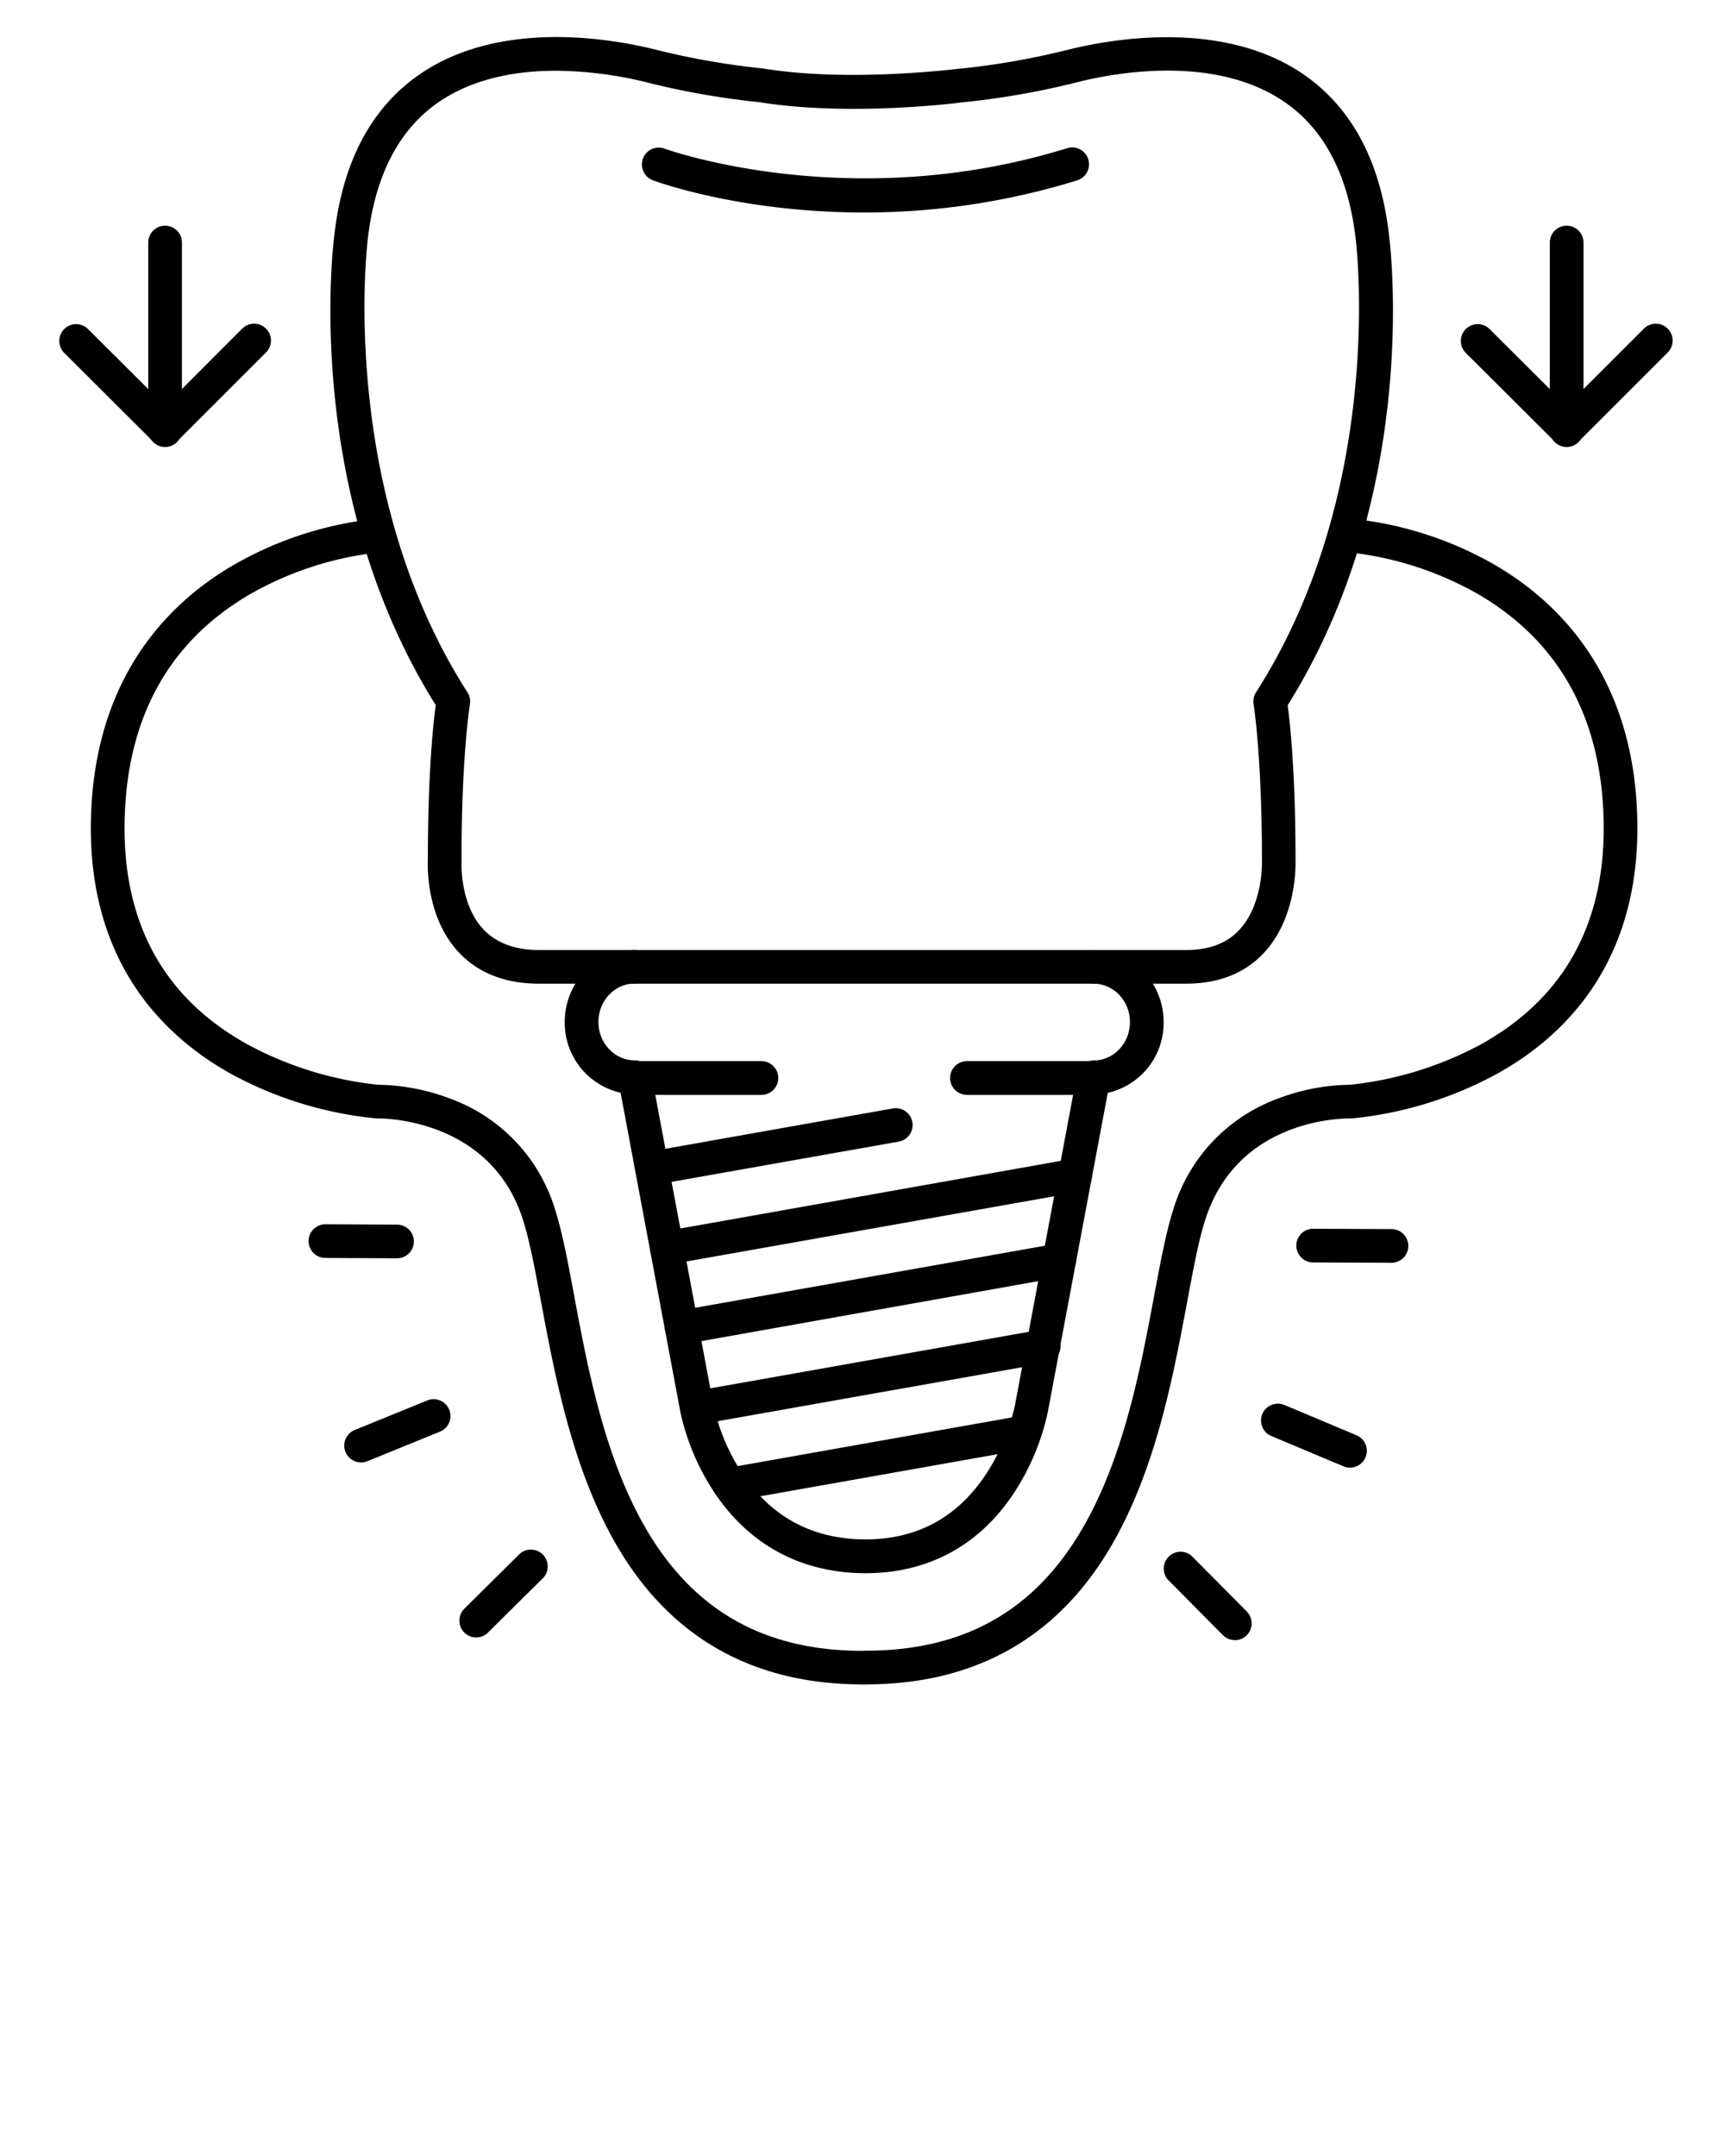 <svg xmlns="http://www.w3.org/2000/svg" viewBox="0 0 512 640">
  <path d="M352 292H160c-10 0-18-3.12-23.81-9.28-9.66-10.28-9.29-25.4-9.2-27.35 0-26 1.65-41 2.34-46.05-39.56-63.19-30.5-136.44-30.09-139.55 2.45-21.65 10.91-37.68 25.12-47.56 23.8-16.55 56.83-10.79 69.93-7.55a227.25 227.25 0 0 0 32 5.65l.4.05c25.75 4.21 58 0 58.28 0h.25a227.25 227.25 0 0 0 32-5.65c13.1-3.24 46.14-9 69.93 7.54 14.21 9.89 22.67 25.92 25.14 47.65.39 3 9.45 76.27-30.1 139.46.69 5.08 2.36 20.09 2.33 46.1.05 1.76.27 17.3-9.61 27.64-5.63 5.9-13.35 8.9-22.91 8.9ZM165 21c-11.65 0-24.51 2.17-35 9.45-11.68 8.14-18.71 21.79-20.84 40.55-.1.81-9.1 74.13 29.59 134.53a5 5 0 0 1 .72 3.53c0 .15-2.52 15.32-2.48 46.44v.33c0 .11-.62 12.52 6.54 20.1 3.81 4 9.35 6.08 16.48 6.08H352c6.81 0 12-1.92 15.72-5.86 7.22-7.56 6.85-20.28 6.84-20.41v-.24c0-31.13-2.46-46.3-2.48-46.45a5 5 0 0 1 .72-3.53c38.69-60.4 29.7-133.71 29.6-134.44-2.14-18.84-9.17-32.49-20.92-40.66-20.44-14.21-50-9-61.81-6a233.7 233.7 0 0 1-33.48 5.9c-2.58.34-34.26 4.3-60.9 0a234.28 234.28 0 0 1-33.41-5.89A115.2 115.2 0 0 0 165 21Z"/>
  <path d="M256.4 63.07c-36.3 0-61.22-9-62.77-9.62a5 5 0 0 1 3.48-9.37c.55.2 55.18 19.9 119.62-.09a5 5 0 0 1 3 9.55 213.5 213.5 0 0 1-63.33 9.53ZM465 132.69a5 5 0 0 1-5-5V72a5 5 0 0 1 10 0v55.66a5 5 0 0 1-5 5.03Z"/>
  <path d="M465 132.56a5 5 0 0 1-3.53-1.47L435 104.69a5 5 0 0 1 7.07-7.07L465 120.49l22.87-22.87a5 5 0 1 1 7.07 7.07l-26.4 26.4a5 5 0 0 1-3.54 1.47Zm-416 .13a5 5 0 0 1-5-5V72a5 5 0 0 1 10 0v55.66a5 5 0 0 1-5 5.03Z"/>
  <path d="M49 132.56a5 5 0 0 1-3.53-1.47L19 104.69a5 5 0 0 1 7.07-7.07L49 120.49l22.83-22.87a5 5 0 1 1 7.07 7.07l-26.4 26.4a5 5 0 0 1-3.5 1.47ZM256.94 467c-19 0-34.56-8.34-45-24.11a70.08 70.08 0 0 1-10-23.75l-17.74-94.77a21.3 21.3 0 0 1-16.58-21c0-11.81 9.34-21.41 20.81-21.41a5 5 0 0 1 0 10c-6 0-10.81 5.12-10.81 11.41s4.85 11.4 10.81 11.4a5 5 0 0 1 4.91 4.08l18.45 98.44a60.86 60.86 0 0 0 8.65 20.3c8.63 12.85 20.91 19.37 36.5 19.37 15.32 0 27.4-6.6 35.89-19.61a61.38 61.38 0 0 0 8.38-20l18.45-98.47a5 5 0 0 1 4.91-4.08c6 0 10.81-5.11 10.81-11.4s-4.85-11.4-10.81-11.4a5 5 0 1 1 0-10c11.47 0 20.81 9.6 20.81 21.41a21.31 21.31 0 0 1-16.58 21L311 419.17a71 71 0 0 1-9.84 23.69C290.9 458.65 275.59 467 256.94 467Z"/>
  <path d="M256 500c-32.35 0-56.83-13.76-72.75-40.9-13.29-22.68-18.47-50.3-22.63-72.5-1.84-9.83-3.43-18.32-5.39-24.49-9.74-30.7-42.76-30.11-43.09-30.11h-.46a113 113 0 0 1-42.84-13.08c-19.69-10.85-42.94-32.85-41.84-76 1.09-43 24.15-64.94 43.29-75.75A107.2 107.2 0 0 1 111.66 154a5 5 0 1 1 .68 10 98.72 98.72 0 0 0-37.44 12c-24.37 13.89-37.12 36.48-37.9 67.13s11.56 53.19 36.66 67A104.36 104.36 0 0 0 112.15 322a62.66 62.66 0 0 1 21.51 4.14 50.6 50.6 0 0 1 31.11 32.95c2.14 6.74 3.78 15.51 5.68 25.67 4 21.43 9 48.11 21.43 69.28 14.19 24.2 35.16 36 64.12 36a5 5 0 0 1 0 10Z"/>
  <path d="M257 500a5 5 0 1 1 0-10c29 0 49.93-11.76 64.12-36 12.42-21.17 17.42-47.85 21.43-69.28 1.9-10.16 3.55-18.93 5.69-25.67a50.59 50.59 0 0 1 31.1-32.95 62.36 62.36 0 0 1 21.47-4.1 104.93 104.93 0 0 0 38.77-12c24.92-13.85 37.16-36.35 36.39-66.87s-13.54-53.24-37.91-67.13a98.72 98.72 0 0 0-37.44-12 5 5 0 0 1 .68-10 107.2 107.2 0 0 1 41.37 13.11c19.15 10.81 42.2 32.73 43.29 75.75 1.1 43.19-22.14 65.19-41.83 76A113 113 0 0 1 401.28 332h-.46c-1.35 0-33.4-.42-43.09 30.11-2 6.17-3.55 14.66-5.39 24.49-4.16 22.2-9.34 49.82-22.63 72.5C313.79 486.24 289.32 500 257 500Zm-31-175h-38a5 5 0 0 1 0-10h38a5 5 0 0 1 0 10Z"/>
  <path d="M325 325h-38a5 5 0 0 1 0-10h38a5 5 0 0 1 0 10Zm-127.08 50.47a5 5 0 0 1-.87-9.93L318.23 344a5 5 0 1 1 1.75 9.85l-121.19 21.5a5.12 5.12 0 0 1-.87.12Zm-4.44-23.67a5 5 0 0 1-.87-9.92l72.22-12.81a5 5 0 1 1 1.75 9.84l-72.22 12.81a4.43 4.43 0 0 1-.88.08Zm8.82 47.2a5 5 0 0 1-.86-9.92l112.08-19.89a5 5 0 0 1 1.74 9.85L203.18 399a5.22 5.22 0 0 1-.88 0Zm4.7 23.88a5 5 0 0 1-.86-9.92l102.6-18.21a5 5 0 1 1 1.75 9.84L207.87 422.8a5.24 5.24 0 0 1-.87.08Zm9.49 22.84a5 5 0 0 1-.87-9.92l86.53-15.36a5 5 0 0 1 1.74 9.85l-86.52 15.35a5.24 5.24 0 0 1-.88.08Zm-109.31-11.6a5 5 0 0 1-1.89-9.63l21.52-8.77a5 5 0 1 1 3.78 9.26l-21.53 8.77a5 5 0 0 1-1.88.37Zm293.53 1.55a4.9 4.9 0 0 1-1.93-.39l-21.43-9a5 5 0 0 1 3.88-9.22l21.42 9a5 5 0 0 1-1.94 9.6Zm-34.21 51.18a5 5 0 0 1-3.55-1.48l-16.36-16.51a5 5 0 0 1 7.1-7l16.36 16.51a5 5 0 0 1-3.55 8.52Zm-225.15-.77a5 5 0 0 1-3.52-8.55l16.51-16.36a5 5 0 0 1 7 7.1l-16.51 16.36a5 5 0 0 1-3.48 1.45Zm-23.51-112.56-21.25-.1a5 5 0 0 1 0-10l21.25.1a5 5 0 0 1 0 10ZM413 374.85l-23.24-.1a5 5 0 0 1 0-10l23.24.1a5 5 0 0 1 0 10Z"/>
</svg>
